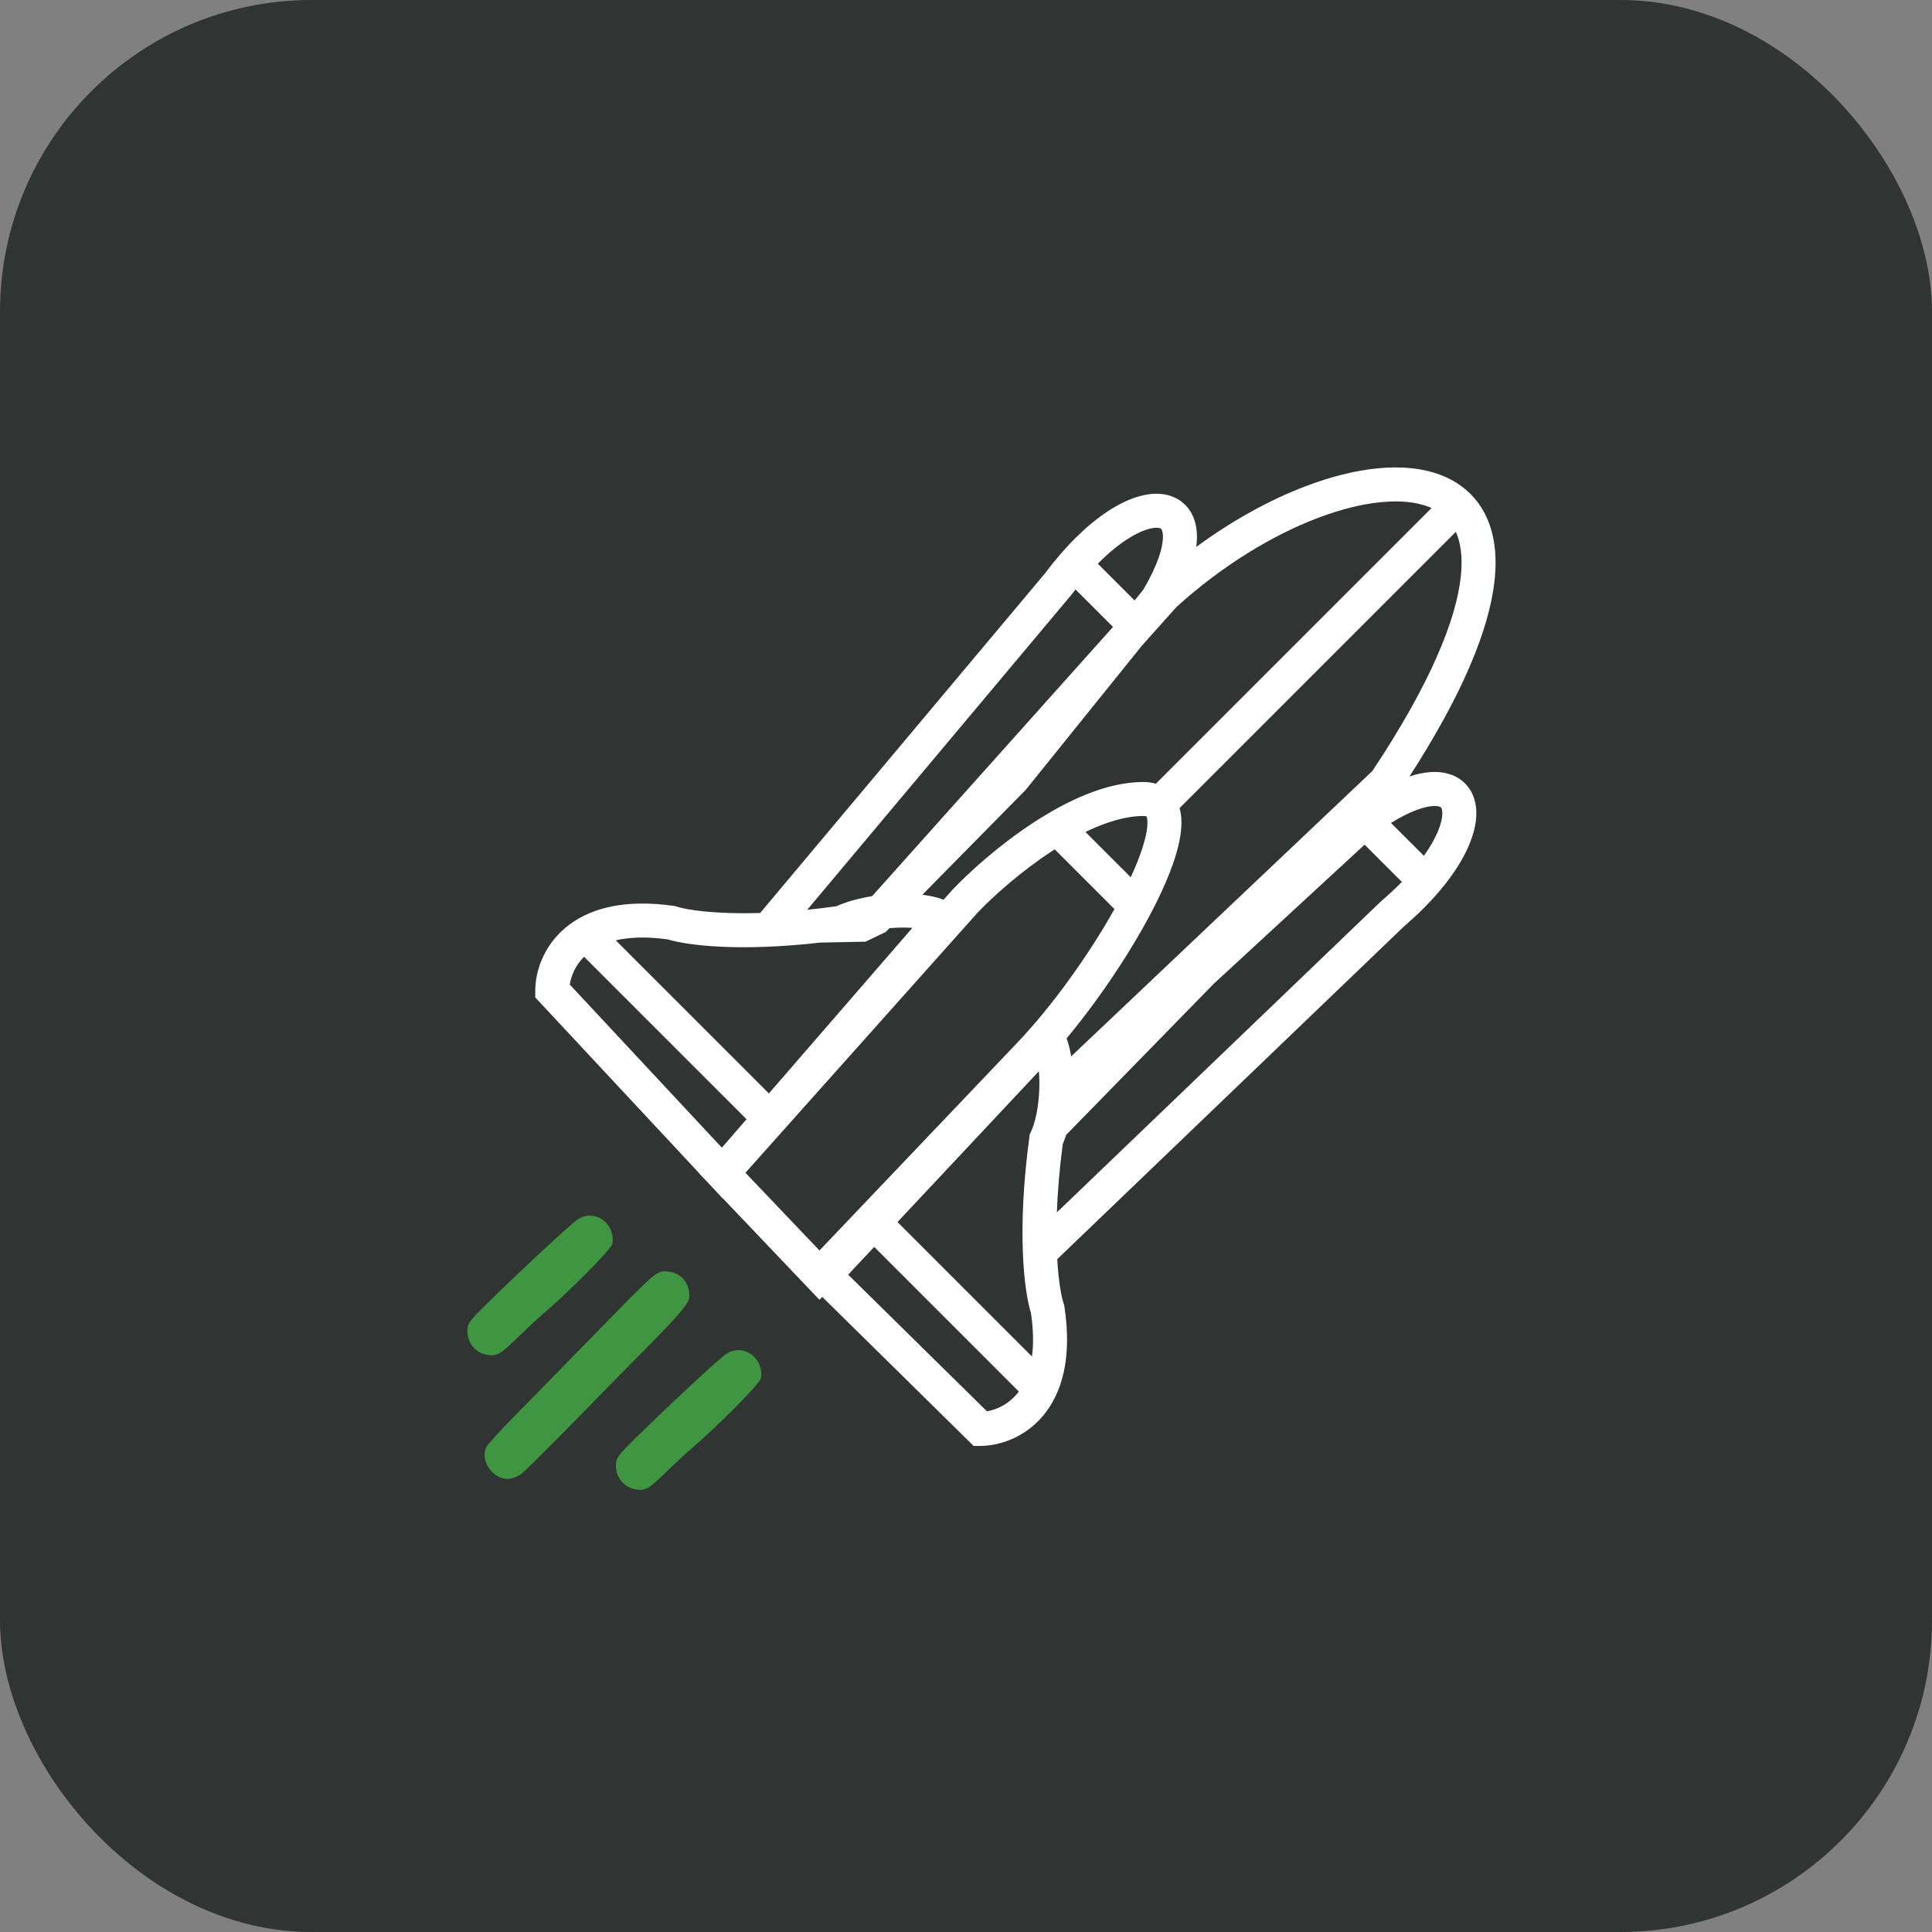 <svg xmlns="http://www.w3.org/2000/svg" width="62" height="62" viewBox="0 0 62 62" fill="none"><rect x="0" y="0" width="62" height="62" fill="#808080" stroke="none"/><rect width="62" height="62" rx="10" fill="#303432"></rect><path d="M18.54 39.134C18.323 39.271 16.781 40.705 15.71 41.754C15.043 42.406 15 42.464 15 42.732C15.007 43.166 15.34 43.492 15.782 43.492C15.992 43.492 16.115 43.405 16.585 42.949C16.89 42.652 17.244 42.319 17.375 42.21C18.185 41.53 19.619 40.089 19.648 39.923C19.771 39.264 19.076 38.772 18.54 39.134Z" fill="#409640"></path><path d="M23.306 43.45C23.089 43.588 21.547 45.021 20.476 46.071C19.81 46.723 19.766 46.781 19.766 47.048C19.774 47.483 20.107 47.809 20.548 47.809C20.758 47.809 20.881 47.722 21.352 47.266C21.656 46.969 22.011 46.636 22.141 46.527C22.952 45.847 24.385 44.406 24.414 44.24C24.537 43.581 23.842 43.089 23.306 43.45Z" fill="#409640"></path><path d="M19.024 42.877C17.902 44.029 16.7 45.252 16.346 45.614C15.991 45.976 15.658 46.345 15.607 46.439C15.397 46.852 15.796 47.46 16.288 47.46C16.418 47.46 16.613 47.388 16.737 47.294C16.852 47.207 17.627 46.432 18.467 45.578C19.299 44.724 20.132 43.877 20.313 43.696C21.811 42.19 22.123 41.828 22.123 41.596C22.123 41.126 21.811 40.807 21.355 40.8C21.058 40.8 21.037 40.814 19.024 42.877Z" fill="#409640"></path><path fill-rule="evenodd" clip-rule="evenodd" d="M37.756 19.477L36.646 20.718L32.937 25.322L32.92 25.343L32.901 25.363L29.601 28.712C29.838 28.743 30.069 28.794 30.282 28.872L30.567 28.552L30.573 28.545L30.579 28.539C31.123 27.968 32.064 27.121 33.142 26.413C34.204 25.716 35.485 25.095 36.689 25.095C36.828 25.095 36.964 25.113 37.093 25.15L45.941 16.302C45.907 16.288 45.873 16.273 45.838 16.26C45.035 15.955 43.775 16.056 42.278 16.626C40.811 17.186 39.206 18.164 37.756 19.477ZM27.775 30.22L26.317 30.249C23.734 30.544 22.067 30.342 21.422 30.145C20.722 30.049 20.18 30.079 19.76 30.176L24.674 35.09L29.279 29.776C29.077 29.762 28.856 29.763 28.624 29.78C28.596 29.782 28.569 29.784 28.542 29.787L28.486 29.844L28.419 29.912L28.333 29.953L27.775 30.22ZM23.957 35.917L18.743 30.703C18.46 30.985 18.327 31.321 18.285 31.596L23.165 36.83L23.957 35.917ZM38.412 17.221C38.412 17.327 38.404 17.438 38.389 17.552C39.543 16.703 40.745 16.043 41.889 15.607C43.479 15.001 45.05 14.794 46.225 15.24C46.83 15.469 47.328 15.873 47.641 16.467C47.949 17.052 48.053 17.776 47.964 18.613C47.798 20.178 46.946 22.26 45.232 24.917C45.474 24.838 45.701 24.791 45.913 24.777C46.231 24.757 46.547 24.81 46.814 24.98C47.09 25.155 47.261 25.421 47.334 25.721C47.471 26.282 47.273 26.953 46.905 27.597C46.526 28.262 45.916 28.991 45.07 29.716L33.928 40.408C33.972 41.163 34.068 41.643 34.136 41.841L34.152 41.887L34.159 41.936C34.406 43.567 34.087 44.697 33.477 45.428C32.876 46.147 32.061 46.396 31.473 46.401L31.247 46.403L31.085 46.244L26.387 41.619L26.298 41.712L25.902 41.297L23.199 38.458L23.195 38.463L22.785 38.023L22.784 38.021L22.438 37.658L22.442 37.654L17.324 32.166L17.177 32.009V31.794C17.177 31.206 17.42 30.388 18.134 29.782C18.86 29.166 19.987 28.838 21.62 29.071L21.669 29.078L21.716 29.093C22.007 29.191 22.907 29.343 24.395 29.298L33.541 18.393C34.208 17.5 34.895 16.843 35.532 16.42C36.151 16.01 36.806 15.767 37.376 15.867C37.679 15.92 37.957 16.072 38.15 16.336C38.337 16.591 38.411 16.903 38.412 17.221ZM34.387 19.082L25.905 29.196C26.202 29.166 26.514 29.128 26.841 29.082C27.154 28.94 27.559 28.828 27.988 28.758L35.717 20.119L34.514 18.916C34.478 18.962 34.442 19.01 34.406 19.058L34.397 19.07L34.387 19.082ZM46.72 17.067L37.854 25.933C37.915 26.146 37.923 26.369 37.907 26.576C37.859 27.241 37.542 28.088 37.114 28.953C36.412 30.369 35.325 32.005 34.229 33.322C34.294 33.504 34.342 33.699 34.376 33.899L44.042 24.741C45.913 21.926 46.732 19.883 46.879 18.498C46.946 17.868 46.87 17.403 46.72 17.067ZM44.325 28.918L33.916 38.907C33.939 38.273 33.996 37.542 34.105 36.714C34.145 36.623 34.181 36.524 34.214 36.42L38.947 31.574L43.792 27.106L44.987 28.301C44.797 28.496 44.585 28.695 44.349 28.897L44.337 28.907L44.325 28.918ZM45.695 27.465L44.638 26.409C45.253 26.03 45.701 25.885 45.983 25.867C46.141 25.856 46.21 25.889 46.229 25.901C46.24 25.908 46.26 25.921 46.274 25.98C46.312 26.136 46.276 26.498 45.957 27.056C45.883 27.187 45.795 27.323 45.695 27.465ZM33.084 36.321C33.216 36.051 33.331 35.534 33.352 34.954C33.359 34.753 33.354 34.559 33.338 34.378L28.801 39.217L33.117 43.533C33.168 43.158 33.167 42.7 33.086 42.143C32.865 41.438 32.627 39.509 33.034 36.488L33.045 36.4L33.084 36.321ZM32.696 44.656L28.054 40.014L27.218 40.906L31.672 45.29C31.974 45.239 32.348 45.077 32.639 44.728C32.658 44.705 32.677 44.681 32.696 44.656ZM23.922 37.635L31.375 29.285C31.871 28.765 32.746 27.979 33.741 27.325C33.777 27.302 33.812 27.279 33.847 27.256L35.764 29.173C34.931 30.666 33.743 32.309 32.657 33.45L26.298 40.129L23.922 37.635ZM36.287 28.152L34.833 26.699C35.488 26.382 36.127 26.187 36.689 26.187C36.751 26.187 36.782 26.195 36.793 26.2C36.803 26.219 36.833 26.3 36.819 26.497C36.791 26.883 36.608 27.455 36.287 28.152ZM35.231 18.09L36.411 19.27L36.691 18.922C37.166 18.115 37.321 17.552 37.321 17.224C37.32 17.066 37.283 17 37.27 16.981C37.262 16.971 37.248 16.952 37.188 16.942C37.03 16.914 36.67 16.975 36.135 17.33C35.856 17.515 35.55 17.766 35.231 18.09Z" fill="white"></path></svg>